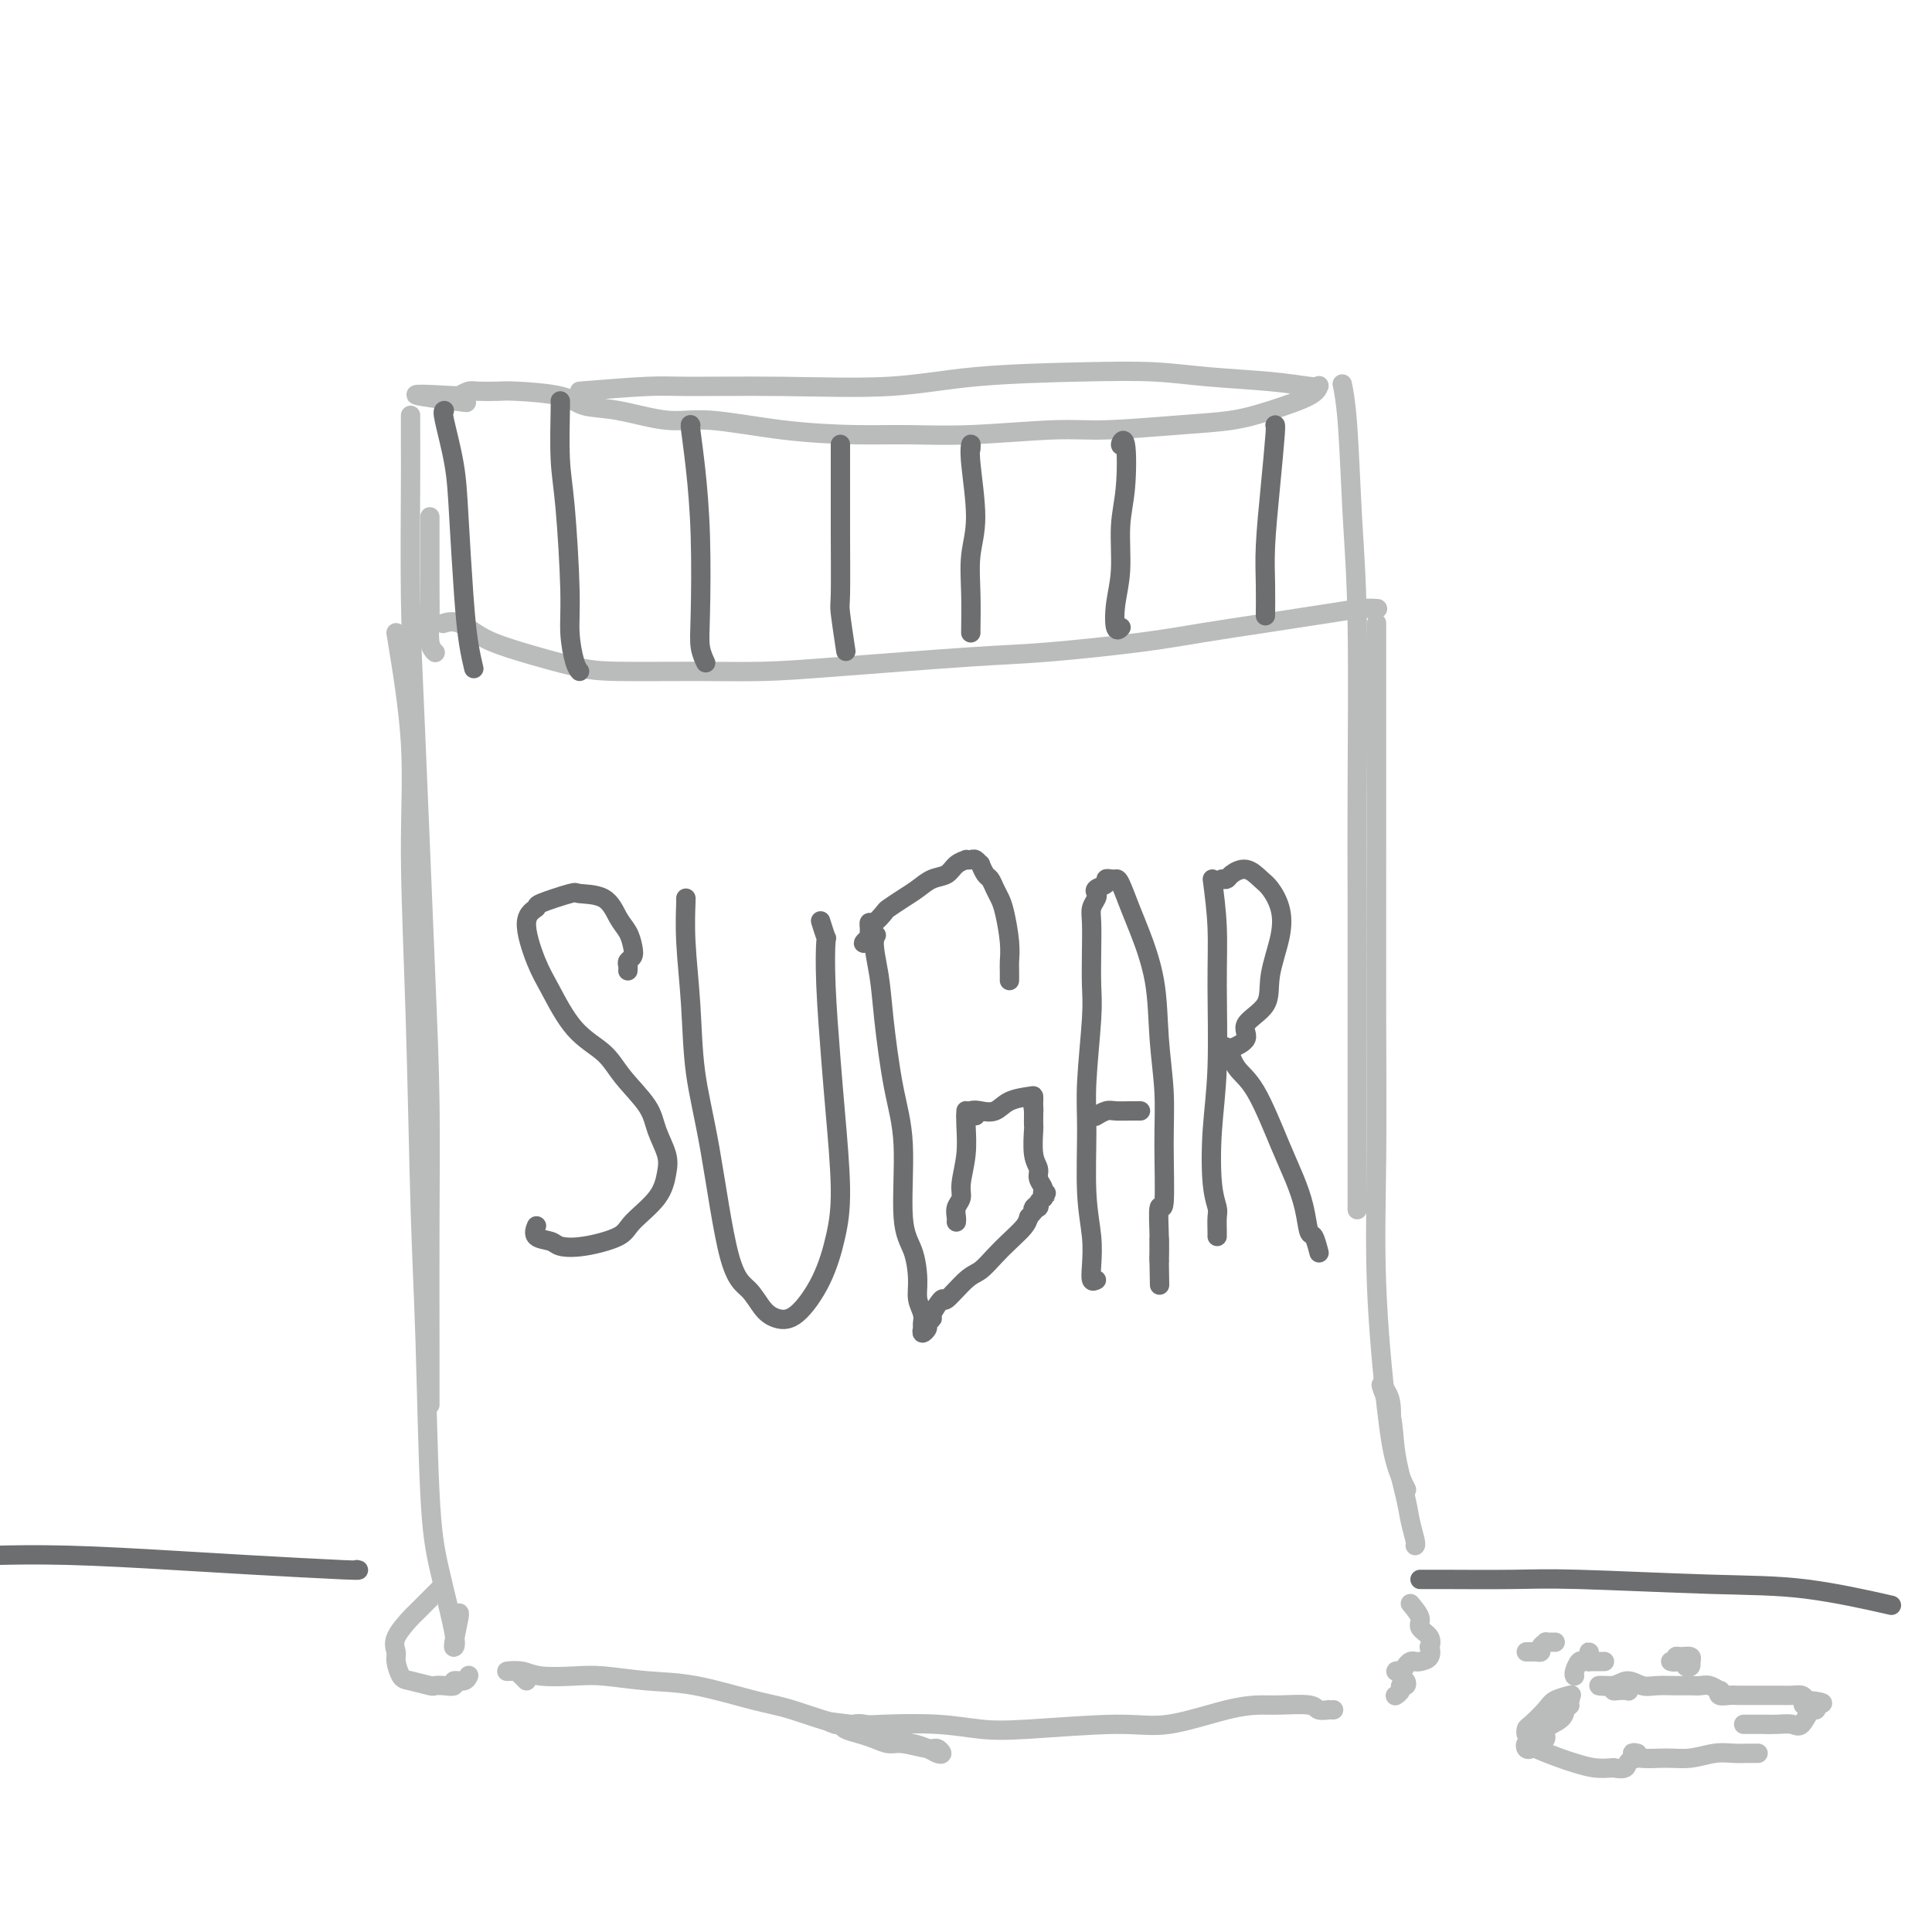 <svg viewBox='0 0 400 400' version='1.1' xmlns='http://www.w3.org/2000/svg' xmlns:xlink='http://www.w3.org/1999/xlink'><g fill='none' stroke='rgb(186,187,187)' stroke-width='4' stroke-linecap='round' stroke-linejoin='round'><path d='M120,81c5.324,-0.426 10.648,-0.853 14,-1c3.352,-0.147 4.733,-0.015 9,0c4.267,0.015 11.422,-0.088 19,0c7.578,0.088 15.580,0.366 22,0c6.420,-0.366 11.257,-1.377 18,-2c6.743,-0.623 15.393,-0.857 22,-1c6.607,-0.143 11.172,-0.196 15,0c3.828,0.196 6.921,0.640 11,1c4.079,0.360 9.144,0.637 13,1c3.856,0.363 6.501,0.811 8,1c1.499,0.189 1.851,0.120 2,0c0.149,-0.120 0.096,-0.292 0,0c-0.096,0.292 -0.236,1.049 -2,2c-1.764,0.951 -5.154,2.096 -8,3c-2.846,0.904 -5.148,1.567 -8,2c-2.852,0.433 -6.254,0.638 -11,1c-4.746,0.362 -10.835,0.882 -15,1c-4.165,0.118 -6.406,-0.166 -11,0c-4.594,0.166 -11.543,0.783 -17,1c-5.457,0.217 -9.424,0.036 -13,0c-3.576,-0.036 -6.762,0.074 -11,0c-4.238,-0.074 -9.530,-0.334 -15,-1c-5.470,-0.666 -11.119,-1.740 -15,-2c-3.881,-0.260 -5.995,0.295 -9,0c-3.005,-0.295 -6.900,-1.438 -10,-2c-3.100,-0.562 -5.404,-0.543 -7,-1c-1.596,-0.457 -2.482,-1.391 -5,-2c-2.518,-0.609 -6.666,-0.892 -9,-1c-2.334,-0.108 -2.852,-0.039 -4,0c-1.148,0.039 -2.924,0.049 -4,0c-1.076,-0.049 -1.450,-0.157 -2,0c-0.550,0.157 -1.275,0.578 -2,1'/><path d='M95,82c-16.711,-1.022 -5.489,0.422 -1,1c4.489,0.578 2.244,0.289 0,0'/><path d='M85,94c-0.000,-1.091 -0.000,-2.182 0,-3c0.000,-0.818 0.000,-1.364 0,-2c-0.000,-0.636 -0.001,-1.361 0,-2c0.001,-0.639 0.002,-1.192 0,-1c-0.002,0.192 -0.008,1.128 0,3c0.008,1.872 0.030,4.680 0,11c-0.030,6.320 -0.113,16.153 0,24c0.113,7.847 0.423,13.707 1,27c0.577,13.293 1.423,34.019 2,48c0.577,13.981 0.887,21.219 1,29c0.113,7.781 0.030,16.106 0,25c-0.030,8.894 -0.008,18.356 0,25c0.008,6.644 0.002,10.470 0,12c-0.002,1.530 -0.001,0.765 0,0'/><path d='M82,131c1.292,7.873 2.584,15.746 3,23c0.416,7.254 -0.044,13.889 0,23c0.044,9.111 0.591,20.698 1,34c0.409,13.302 0.681,28.321 1,39c0.319,10.679 0.684,17.019 1,27c0.316,9.981 0.582,23.602 1,32c0.418,8.398 0.987,11.572 2,16c1.013,4.428 2.471,10.111 3,13c0.529,2.889 0.128,2.984 0,3c-0.128,0.016 0.018,-0.048 0,0c-0.018,0.048 -0.201,0.209 0,-1c0.201,-1.209 0.785,-3.787 1,-5c0.215,-1.213 0.061,-1.061 0,-1c-0.061,0.061 -0.031,0.030 0,0'/><path d='M91,329c-0.285,0.285 -0.571,0.571 -1,1c-0.429,0.429 -1.002,1.003 -1,1c0.002,-0.003 0.579,-0.583 0,0c-0.579,0.583 -2.314,2.329 -3,3c-0.686,0.671 -0.325,0.267 -1,1c-0.675,0.733 -2.388,2.602 -3,4c-0.612,1.398 -0.125,2.326 0,3c0.125,0.674 -0.111,1.095 0,2c0.111,0.905 0.571,2.295 1,3c0.429,0.705 0.827,0.726 2,1c1.173,0.274 3.122,0.801 4,1c0.878,0.199 0.687,0.068 1,0c0.313,-0.068 1.131,-0.075 2,0c0.869,0.075 1.788,0.230 2,0c0.212,-0.230 -0.283,-0.845 0,-1c0.283,-0.155 1.346,0.151 2,0c0.654,-0.151 0.901,-0.757 1,-1c0.099,-0.243 0.049,-0.121 0,0'/><path d='M109,348c-0.305,-0.309 -0.610,-0.618 -1,-1c-0.390,-0.382 -0.866,-0.835 -1,-1c-0.134,-0.165 0.075,-0.040 0,0c-0.075,0.040 -0.432,-0.003 -1,0c-0.568,0.003 -1.345,0.052 -1,0c0.345,-0.052 1.814,-0.207 3,0c1.186,0.207 2.089,0.774 4,1c1.911,0.226 4.831,0.109 7,0c2.169,-0.109 3.586,-0.211 6,0c2.414,0.211 5.826,0.734 9,1c3.174,0.266 6.109,0.275 10,1c3.891,0.725 8.737,2.166 12,3c3.263,0.834 4.942,1.060 8,2c3.058,0.940 7.494,2.595 10,3c2.506,0.405 3.080,-0.438 5,0c1.920,0.438 5.184,2.157 7,3c1.816,0.843 2.182,0.810 3,1c0.818,0.190 2.086,0.602 3,1c0.914,0.398 1.472,0.782 2,1c0.528,0.218 1.026,0.269 1,0c-0.026,-0.269 -0.576,-0.860 -1,-1c-0.424,-0.140 -0.721,0.170 -2,0c-1.279,-0.170 -3.541,-0.819 -5,-1c-1.459,-0.181 -2.117,0.105 -3,0c-0.883,-0.105 -1.991,-0.603 -3,-1c-1.009,-0.397 -1.920,-0.694 -3,-1c-1.080,-0.306 -2.329,-0.621 -3,-1c-0.671,-0.379 -0.763,-0.823 -1,-1c-0.237,-0.177 -0.618,-0.089 -1,0'/><path d='M173,357c-3.002,-0.932 0.492,-0.263 3,0c2.508,0.263 4.031,0.118 7,0c2.969,-0.118 7.386,-0.211 11,0c3.614,0.211 6.425,0.726 9,1c2.575,0.274 4.913,0.308 10,0c5.087,-0.308 12.924,-0.958 18,-1c5.076,-0.042 7.392,0.524 11,0c3.608,-0.524 8.510,-2.137 12,-3c3.490,-0.863 5.570,-0.978 7,-1c1.430,-0.022 2.210,0.047 4,0c1.790,-0.047 4.588,-0.209 6,0c1.412,0.209 1.436,0.788 2,1c0.564,0.212 1.668,0.057 2,0c0.332,-0.057 -0.107,-0.015 0,0c0.107,0.015 0.761,0.004 1,0c0.239,-0.004 0.064,-0.001 0,0c-0.064,0.001 -0.018,0.000 0,0c0.018,-0.000 0.009,-0.000 0,0'/><path d='M278,80c-0.091,-0.445 -0.182,-0.889 0,0c0.182,0.889 0.637,3.112 1,8c0.363,4.888 0.633,12.442 1,19c0.367,6.558 0.830,12.122 1,22c0.170,9.878 0.045,24.071 0,34c-0.045,9.929 -0.012,15.595 0,24c0.012,8.405 0.003,19.548 0,27c-0.003,7.452 -0.001,11.214 0,17c0.001,5.786 0.000,13.596 0,17c-0.000,3.404 -0.000,2.401 0,2c0.000,-0.401 0.000,-0.201 0,0'/><path d='M285,129c-0.001,3.193 -0.002,6.387 0,14c0.002,7.613 0.007,19.646 0,32c-0.007,12.354 -0.024,25.030 0,36c0.024,10.970 0.091,20.232 0,29c-0.091,8.768 -0.339,17.040 0,26c0.339,8.960 1.266,18.608 2,25c0.734,6.392 1.274,9.529 2,12c0.726,2.471 1.636,4.278 2,5c0.364,0.722 0.182,0.361 0,0'/><path d='M292,332c0.906,1.085 1.811,2.170 2,3c0.189,0.830 -0.340,1.406 0,2c0.340,0.594 1.548,1.207 2,2c0.452,0.793 0.146,1.768 0,2c-0.146,0.232 -0.133,-0.278 0,0c0.133,0.278 0.386,1.345 0,2c-0.386,0.655 -1.412,0.897 -2,1c-0.588,0.103 -0.737,0.066 -1,0c-0.263,-0.066 -0.641,-0.162 -1,0c-0.359,0.162 -0.700,0.582 -1,1c-0.300,0.418 -0.560,0.833 -1,1c-0.440,0.167 -1.059,0.087 -1,0c0.059,-0.087 0.796,-0.182 1,0c0.204,0.182 -0.127,0.640 0,1c0.127,0.360 0.710,0.622 1,1c0.290,0.378 0.288,0.872 0,1c-0.288,0.128 -0.861,-0.110 -1,0c-0.139,0.110 0.155,0.568 0,1c-0.155,0.432 -0.759,0.838 -1,1c-0.241,0.162 -0.121,0.081 0,0'/><path d='M288,296c0.068,-1.840 0.136,-3.680 0,-5c-0.136,-1.320 -0.474,-2.121 -1,-3c-0.526,-0.879 -1.238,-1.836 -1,-1c0.238,0.836 1.427,3.464 2,6c0.573,2.536 0.532,4.981 1,8c0.468,3.019 1.446,6.613 2,9c0.554,2.387 0.685,3.568 1,5c0.315,1.432 0.816,3.116 1,4c0.184,0.884 0.053,0.967 0,1c-0.053,0.033 -0.026,0.017 0,0'/><path d='M316,342c0.444,-0.002 0.888,-0.003 1,0c0.112,0.003 -0.110,0.011 0,0c0.110,-0.011 0.550,-0.041 1,0c0.450,0.041 0.908,0.155 1,0c0.092,-0.155 -0.182,-0.577 0,-1c0.182,-0.423 0.819,-0.845 1,-1c0.181,-0.155 -0.096,-0.041 0,0c0.096,0.041 0.564,0.011 1,0c0.436,-0.011 0.839,-0.003 1,0c0.161,0.003 0.081,0.002 0,0'/><path d='M350,344c0.105,0.028 0.210,0.056 0,0c-0.210,-0.056 -0.736,-0.197 -1,0c-0.264,0.197 -0.267,0.733 0,1c0.267,0.267 0.805,0.264 1,0c0.195,-0.264 0.046,-0.788 0,-1c-0.046,-0.212 0.012,-0.110 0,0c-0.012,0.110 -0.093,0.229 0,0c0.093,-0.229 0.361,-0.808 0,-1c-0.361,-0.192 -1.351,0.001 -2,0c-0.649,-0.001 -0.959,-0.196 -1,0c-0.041,0.196 0.185,0.785 0,1c-0.185,0.215 -0.781,0.058 -1,0c-0.219,-0.058 -0.063,-0.017 0,0c0.063,0.017 0.031,0.008 0,0'/><path d='M326,347c-0.091,-0.191 -0.182,-0.381 0,-1c0.182,-0.619 0.637,-1.666 1,-2c0.363,-0.334 0.633,0.044 1,0c0.367,-0.044 0.830,-0.509 1,-1c0.170,-0.491 0.047,-1.007 0,-1c-0.047,0.007 -0.019,0.538 0,1c0.019,0.462 0.030,0.856 0,1c-0.030,0.144 -0.101,0.039 0,0c0.101,-0.039 0.373,-0.010 1,0c0.627,0.010 1.608,0.003 2,0c0.392,-0.003 0.196,-0.001 0,0'/><path d='M334,349c-0.053,0.420 -0.106,0.841 0,1c0.106,0.159 0.371,0.057 1,0c0.629,-0.057 1.622,-0.068 2,0c0.378,0.068 0.143,0.214 0,0c-0.143,-0.214 -0.192,-0.790 0,-1c0.192,-0.210 0.624,-0.055 0,0c-0.624,0.055 -2.306,0.010 -3,0c-0.694,-0.010 -0.401,0.015 -1,0c-0.599,-0.015 -2.090,-0.071 -2,0c0.090,0.071 1.760,0.268 3,0c1.240,-0.268 2.051,-1.000 3,-1c0.949,0.000 2.036,0.732 3,1c0.964,0.268 1.805,0.071 3,0c1.195,-0.071 2.744,-0.015 4,0c1.256,0.015 2.218,-0.011 3,0c0.782,0.011 1.385,0.059 2,0c0.615,-0.059 1.243,-0.226 2,0c0.757,0.226 1.644,0.845 2,1c0.356,0.155 0.183,-0.155 0,0c-0.183,0.155 -0.374,0.773 0,1c0.374,0.227 1.312,0.061 2,0c0.688,-0.061 1.125,-0.016 2,0c0.875,0.016 2.188,0.005 3,0c0.812,-0.005 1.124,-0.002 2,0c0.876,0.002 2.315,0.003 3,0c0.685,-0.003 0.617,-0.011 1,0c0.383,0.011 1.219,0.041 2,0c0.781,-0.041 1.509,-0.155 2,0c0.491,0.155 0.746,0.577 1,1'/><path d='M374,352c6.610,0.710 1.636,0.986 0,1c-1.636,0.014 0.068,-0.235 1,0c0.932,0.235 1.092,0.953 1,1c-0.092,0.047 -0.437,-0.576 -1,0c-0.563,0.576 -1.345,2.350 -2,3c-0.655,0.650 -1.183,0.174 -2,0c-0.817,-0.174 -1.921,-0.047 -3,0c-1.079,0.047 -2.132,0.012 -3,0c-0.868,-0.012 -1.552,-0.003 -2,0c-0.448,0.003 -0.659,0.001 -1,0c-0.341,-0.001 -0.812,-0.000 -1,0c-0.188,0.000 -0.094,0.000 0,0'/><path d='M366,357c0.000,0.000 0.000,0.000 0,0c0.000,0.000 0.000,0.000 0,0c0.000,0.000 0.000,0.000 0,0'/><path d='M325,351c0.301,-0.076 0.603,-0.151 0,0c-0.603,0.151 -2.109,0.529 -3,1c-0.891,0.471 -1.165,1.037 -2,2c-0.835,0.963 -2.230,2.324 -3,3c-0.770,0.676 -0.914,0.668 -1,1c-0.086,0.332 -0.114,1.003 0,1c0.114,-0.003 0.370,-0.679 1,-1c0.630,-0.321 1.633,-0.286 3,-1c1.367,-0.714 3.099,-2.178 4,-3c0.901,-0.822 0.970,-1.002 1,-1c0.030,0.002 0.022,0.185 0,0c-0.022,-0.185 -0.059,-0.737 0,-1c0.059,-0.263 0.214,-0.236 0,0c-0.214,0.236 -0.798,0.683 -1,1c-0.202,0.317 -0.022,0.504 0,1c0.022,0.496 -0.112,1.299 -1,2c-0.888,0.701 -2.529,1.299 -3,2c-0.471,0.701 0.227,1.504 0,2c-0.227,0.496 -1.378,0.685 -2,1c-0.622,0.315 -0.714,0.757 -1,1c-0.286,0.243 -0.766,0.289 -1,0c-0.234,-0.289 -0.223,-0.911 0,-1c0.223,-0.089 0.656,0.355 2,1c1.344,0.645 3.597,1.493 5,2c1.403,0.507 1.955,0.675 3,1c1.045,0.325 2.584,0.807 4,1c1.416,0.193 2.708,0.096 4,0'/><path d='M334,366c3.050,0.608 2.674,-0.373 3,-1c0.326,-0.627 1.356,-0.900 2,-1c0.644,-0.100 0.904,-0.027 1,0c0.096,0.027 0.027,0.008 0,0c-0.027,-0.008 -0.014,-0.004 0,0'/><path d='M339,363c-0.529,-0.115 -1.058,-0.231 -1,0c0.058,0.231 0.704,0.808 2,1c1.296,0.192 3.244,-0.001 5,0c1.756,0.001 3.321,0.196 5,0c1.679,-0.196 3.473,-0.785 5,-1c1.527,-0.215 2.788,-0.058 4,0c1.212,0.058 2.377,0.015 3,0c0.623,-0.015 0.706,-0.004 1,0c0.294,0.004 0.798,0.001 1,0c0.202,-0.001 0.101,-0.001 0,0'/><path d='M89,107c-0.001,0.090 -0.001,0.181 0,1c0.001,0.819 0.004,2.367 0,5c-0.004,2.633 -0.015,6.352 0,9c0.015,2.648 0.056,4.225 0,6c-0.056,1.775 -0.207,3.747 0,5c0.207,1.253 0.774,1.787 1,2c0.226,0.213 0.113,0.107 0,0'/><path d='M92,129c-0.232,0.073 -0.465,0.145 0,0c0.465,-0.145 1.626,-0.508 3,0c1.374,0.508 2.959,1.887 5,3c2.041,1.113 4.536,1.959 8,3c3.464,1.041 7.895,2.277 11,3c3.105,0.723 4.883,0.933 9,1c4.117,0.067 10.575,-0.009 16,0c5.425,0.009 9.819,0.101 14,0c4.181,-0.101 8.149,-0.397 16,-1c7.851,-0.603 19.584,-1.512 27,-2c7.416,-0.488 10.516,-0.554 16,-1c5.484,-0.446 13.352,-1.272 19,-2c5.648,-0.728 9.076,-1.358 13,-2c3.924,-0.642 8.344,-1.296 13,-2c4.656,-0.704 9.547,-1.457 13,-2c3.453,-0.543 5.468,-0.877 7,-1c1.532,-0.123 2.581,-0.035 3,0c0.419,0.035 0.210,0.018 0,0'/></g>
<g fill='none' stroke='rgb(109,110,112)' stroke-width='4' stroke-linecap='round' stroke-linejoin='round'><path d='M0,322c-1.047,0.024 -2.094,0.049 0,0c2.094,-0.049 7.328,-0.171 14,0c6.672,0.171 14.782,0.634 21,1c6.218,0.366 10.543,0.634 17,1c6.457,0.366 15.046,0.829 19,1c3.954,0.171 3.273,0.049 3,0c-0.273,-0.049 -0.136,-0.024 0,0'/><path d='M294,327c0.767,-0.008 1.535,-0.015 5,0c3.465,0.015 9.628,0.054 14,0c4.372,-0.054 6.953,-0.199 14,0c7.047,0.199 18.559,0.744 27,1c8.441,0.256 13.811,0.223 20,1c6.189,0.777 13.197,2.365 16,3c2.803,0.635 1.402,0.318 0,0'/><path d='M130,201c0.029,-0.329 0.058,-0.658 0,-1c-0.058,-0.342 -0.203,-0.698 0,-1c0.203,-0.302 0.756,-0.550 1,-1c0.244,-0.450 0.180,-1.101 0,-2c-0.180,-0.899 -0.477,-2.047 -1,-3c-0.523,-0.953 -1.273,-1.713 -2,-3c-0.727,-1.287 -1.432,-3.103 -3,-4c-1.568,-0.897 -3.998,-0.877 -5,-1c-1.002,-0.123 -0.574,-0.389 -2,0c-1.426,0.389 -4.704,1.433 -6,2c-1.296,0.567 -0.611,0.658 -1,1c-0.389,0.342 -1.854,0.937 -2,3c-0.146,2.063 1.025,5.596 2,8c0.975,2.404 1.753,3.678 3,6c1.247,2.322 2.963,5.691 5,8c2.037,2.309 4.396,3.559 6,5c1.604,1.441 2.455,3.073 4,5c1.545,1.927 3.784,4.149 5,6c1.216,1.851 1.408,3.332 2,5c0.592,1.668 1.582,3.524 2,5c0.418,1.476 0.262,2.571 0,4c-0.262,1.429 -0.630,3.193 -2,5c-1.370,1.807 -3.741,3.658 -5,5c-1.259,1.342 -1.406,2.176 -3,3c-1.594,0.824 -4.634,1.639 -7,2c-2.366,0.361 -4.060,0.268 -5,0c-0.940,-0.268 -1.128,-0.711 -2,-1c-0.872,-0.289 -2.427,-0.424 -3,-1c-0.573,-0.576 -0.164,-1.593 0,-2c0.164,-0.407 0.082,-0.203 0,0'/><path d='M142,187c0.002,-0.436 0.004,-0.871 0,-1c-0.004,-0.129 -0.014,0.049 0,0c0.014,-0.049 0.050,-0.324 0,1c-0.050,1.324 -0.188,4.249 0,8c0.188,3.751 0.700,8.330 1,13c0.300,4.670 0.387,9.433 1,14c0.613,4.567 1.752,8.940 3,16c1.248,7.060 2.604,16.807 4,22c1.396,5.193 2.831,5.831 4,7c1.169,1.169 2.071,2.868 3,4c0.929,1.132 1.886,1.698 3,2c1.114,0.302 2.387,0.342 4,-1c1.613,-1.342 3.568,-4.065 5,-7c1.432,-2.935 2.342,-6.080 3,-9c0.658,-2.920 1.066,-5.614 1,-10c-0.066,-4.386 -0.605,-10.465 -1,-15c-0.395,-4.535 -0.645,-7.528 -1,-12c-0.355,-4.472 -0.813,-10.424 -1,-15c-0.187,-4.576 -0.103,-7.776 0,-9c0.103,-1.224 0.223,-0.472 0,-1c-0.223,-0.528 -0.791,-2.334 -1,-3c-0.209,-0.666 -0.060,-0.190 0,0c0.060,0.190 0.030,0.095 0,0'/><path d='M209,202c-0.002,0.609 -0.003,1.219 0,1c0.003,-0.219 0.012,-1.266 0,-2c-0.012,-0.734 -0.045,-1.155 0,-2c0.045,-0.845 0.167,-2.114 0,-4c-0.167,-1.886 -0.622,-4.388 -1,-6c-0.378,-1.612 -0.680,-2.335 -1,-3c-0.320,-0.665 -0.659,-1.273 -1,-2c-0.341,-0.727 -0.683,-1.572 -1,-2c-0.317,-0.428 -0.609,-0.441 -1,-1c-0.391,-0.559 -0.879,-1.666 -1,-2c-0.121,-0.334 0.127,0.106 0,0c-0.127,-0.106 -0.629,-0.759 -1,-1c-0.371,-0.241 -0.612,-0.072 -1,0c-0.388,0.072 -0.922,0.046 -1,0c-0.078,-0.046 0.299,-0.111 0,0c-0.299,0.111 -1.276,0.400 -2,1c-0.724,0.600 -1.196,1.513 -2,2c-0.804,0.487 -1.941,0.549 -3,1c-1.059,0.451 -2.042,1.291 -3,2c-0.958,0.709 -1.893,1.285 -3,2c-1.107,0.715 -2.388,1.568 -3,2c-0.612,0.432 -0.556,0.445 -1,1c-0.444,0.555 -1.387,1.654 -2,2c-0.613,0.346 -0.896,-0.062 -1,0c-0.104,0.062 -0.028,0.594 0,1c0.028,0.406 0.008,0.688 0,1c-0.008,0.312 -0.004,0.656 0,1'/><path d='M180,194c-2.854,2.503 0.011,0.760 1,0c0.989,-0.760 0.101,-0.537 0,1c-0.101,1.537 0.584,4.389 1,7c0.416,2.611 0.563,4.983 1,9c0.437,4.017 1.165,9.680 2,14c0.835,4.320 1.778,7.296 2,12c0.222,4.704 -0.276,11.137 0,15c0.276,3.863 1.328,5.157 2,7c0.672,1.843 0.965,4.233 1,6c0.035,1.767 -0.188,2.909 0,4c0.188,1.091 0.786,2.132 1,3c0.214,0.868 0.042,1.564 0,2c-0.042,0.436 0.046,0.610 0,1c-0.046,0.390 -0.224,0.994 0,1c0.224,0.006 0.852,-0.585 1,-1c0.148,-0.415 -0.184,-0.654 0,-1c0.184,-0.346 0.885,-0.800 1,-1c0.115,-0.200 -0.356,-0.146 0,-1c0.356,-0.854 1.540,-2.616 2,-3c0.460,-0.384 0.195,0.610 1,0c0.805,-0.610 2.681,-2.824 4,-4c1.319,-1.176 2.080,-1.312 3,-2c0.920,-0.688 1.999,-1.927 3,-3c1.001,-1.073 1.923,-1.981 3,-3c1.077,-1.019 2.308,-2.148 3,-3c0.692,-0.852 0.846,-1.426 1,-2'/><path d='M213,252c3.565,-4.023 1.477,-2.579 1,-2c-0.477,0.579 0.657,0.295 1,0c0.343,-0.295 -0.106,-0.601 0,-1c0.106,-0.399 0.765,-0.892 1,-1c0.235,-0.108 0.045,0.168 0,0c-0.045,-0.168 0.056,-0.779 0,-1c-0.056,-0.221 -0.268,-0.051 0,0c0.268,0.051 1.015,-0.017 1,0c-0.015,0.017 -0.792,0.117 -1,0c-0.208,-0.117 0.155,-0.452 0,-1c-0.155,-0.548 -0.826,-1.308 -1,-2c-0.174,-0.692 0.150,-1.316 0,-2c-0.150,-0.684 -0.772,-1.427 -1,-3c-0.228,-1.573 -0.061,-3.977 0,-5c0.061,-1.023 0.016,-0.666 0,-1c-0.016,-0.334 -0.004,-1.359 0,-2c0.004,-0.641 0.001,-0.897 0,-1c-0.001,-0.103 -0.001,-0.051 0,0'/><path d='M214,230c-0.310,-2.581 -0.083,-0.534 0,0c0.083,0.534 0.024,-0.443 0,-1c-0.024,-0.557 -0.011,-0.692 0,-1c0.011,-0.308 0.022,-0.790 0,-1c-0.022,-0.210 -0.075,-0.148 -1,0c-0.925,0.148 -2.722,0.383 -4,1c-1.278,0.617 -2.038,1.615 -3,2c-0.962,0.385 -2.124,0.156 -3,0c-0.876,-0.156 -1.464,-0.238 -2,0c-0.536,0.238 -1.020,0.796 -1,1c0.020,0.204 0.544,0.055 1,0c0.456,-0.055 0.845,-0.016 1,0c0.155,0.016 0.078,0.008 0,0'/><path d='M227,265c-0.414,0.207 -0.829,0.413 -1,0c-0.171,-0.413 -0.099,-1.446 0,-3c0.099,-1.554 0.227,-3.629 0,-6c-0.227,-2.371 -0.807,-5.037 -1,-9c-0.193,-3.963 0.001,-9.223 0,-13c-0.001,-3.777 -0.196,-6.072 0,-10c0.196,-3.928 0.784,-9.489 1,-13c0.216,-3.511 0.062,-4.972 0,-7c-0.062,-2.028 -0.030,-4.623 0,-7c0.030,-2.377 0.059,-4.535 0,-6c-0.059,-1.465 -0.204,-2.238 0,-3c0.204,-0.762 0.758,-1.514 1,-2c0.242,-0.486 0.173,-0.705 0,-1c-0.173,-0.295 -0.450,-0.668 0,-1c0.450,-0.332 1.625,-0.625 2,-1c0.375,-0.375 -0.051,-0.831 0,-1c0.051,-0.169 0.579,-0.052 1,0c0.421,0.052 0.736,0.038 1,0c0.264,-0.038 0.476,-0.101 1,1c0.524,1.101 1.360,3.365 2,5c0.640,1.635 1.085,2.642 2,5c0.915,2.358 2.299,6.067 3,10c0.701,3.933 0.720,8.089 1,12c0.280,3.911 0.821,7.578 1,11c0.179,3.422 -0.005,6.598 0,11c0.005,4.402 0.197,10.030 0,12c-0.197,1.970 -0.785,0.281 -1,1c-0.215,0.719 -0.058,3.848 0,6c0.058,2.152 0.017,3.329 0,4c-0.017,0.671 -0.008,0.835 0,1'/><path d='M240,261c0.155,9.273 0.041,3.455 0,1c-0.041,-2.455 -0.011,-1.545 0,-2c0.011,-0.455 0.003,-2.273 0,-3c-0.003,-0.727 -0.002,-0.364 0,0'/><path d='M227,231c-0.186,0.113 -0.372,0.226 0,0c0.372,-0.226 1.301,-0.793 2,-1c0.699,-0.207 1.168,-0.056 2,0c0.832,0.056 2.027,0.015 3,0c0.973,-0.015 1.723,-0.004 2,0c0.277,0.004 0.079,0.001 0,0c-0.079,-0.001 -0.040,-0.001 0,0'/><path d='M251,182c0.430,3.299 0.860,6.598 1,10c0.140,3.402 -0.011,6.908 0,12c0.011,5.092 0.185,11.772 0,17c-0.185,5.228 -0.729,9.005 -1,13c-0.271,3.995 -0.269,8.209 0,11c0.269,2.791 0.804,4.159 1,5c0.196,0.841 0.053,1.153 0,2c-0.053,0.847 -0.014,2.228 0,3c0.014,0.772 0.004,0.935 0,1c-0.004,0.065 -0.002,0.033 0,0'/><path d='M253,182c0.379,0.069 0.759,0.139 1,0c0.241,-0.139 0.345,-0.485 1,-1c0.655,-0.515 1.862,-1.198 3,-1c1.138,0.198 2.206,1.275 3,2c0.794,0.725 1.313,1.096 2,2c0.687,0.904 1.541,2.342 2,4c0.459,1.658 0.522,3.536 0,6c-0.522,2.464 -1.628,5.515 -2,8c-0.372,2.485 -0.009,4.403 -1,6c-0.991,1.597 -3.336,2.873 -4,4c-0.664,1.127 0.354,2.107 0,3c-0.354,0.893 -2.078,1.700 -3,2c-0.922,0.300 -1.041,0.093 -1,0c0.041,-0.093 0.242,-0.072 0,0c-0.242,0.072 -0.928,0.195 -1,0c-0.072,-0.195 0.470,-0.707 1,0c0.530,0.707 1.049,2.634 2,4c0.951,1.366 2.335,2.171 4,5c1.665,2.829 3.612,7.683 5,11c1.388,3.317 2.218,5.096 3,7c0.782,1.904 1.516,3.933 2,6c0.484,2.067 0.717,4.173 1,5c0.283,0.827 0.615,0.377 1,1c0.385,0.623 0.824,2.321 1,3c0.176,0.679 0.088,0.340 0,0'/><path d='M200,232c-0.002,-0.256 -0.005,-0.511 0,-1c0.005,-0.489 0.016,-1.211 0,-1c-0.016,0.211 -0.061,1.355 0,3c0.061,1.645 0.227,3.792 0,6c-0.227,2.208 -0.845,4.476 -1,6c-0.155,1.524 0.155,2.303 0,3c-0.155,0.697 -0.773,1.310 -1,2c-0.227,0.690 -0.061,1.455 0,2c0.061,0.545 0.017,0.870 0,1c-0.017,0.130 -0.009,0.065 0,0'/><path d='M92,85c-0.203,0.049 -0.405,0.097 0,2c0.405,1.903 1.419,5.659 2,9c0.581,3.341 0.730,6.265 1,11c0.270,4.735 0.660,11.279 1,16c0.340,4.721 0.630,7.617 1,10c0.370,2.383 0.820,4.252 1,5c0.180,0.748 0.090,0.374 0,0'/><path d='M116,83c0.022,-0.106 0.044,-0.211 0,2c-0.044,2.211 -0.152,6.739 0,10c0.152,3.261 0.566,5.256 1,10c0.434,4.744 0.887,12.238 1,17c0.113,4.762 -0.114,6.792 0,9c0.114,2.208 0.569,4.595 1,6c0.431,1.405 0.837,1.830 1,2c0.163,0.170 0.081,0.085 0,0'/><path d='M143,88c0.022,0.047 0.045,0.094 0,0c-0.045,-0.094 -0.157,-0.328 0,1c0.157,1.328 0.582,4.220 1,8c0.418,3.780 0.830,8.449 1,14c0.170,5.551 0.097,11.983 0,16c-0.097,4.017 -0.218,5.620 0,7c0.218,1.380 0.777,2.537 1,3c0.223,0.463 0.112,0.231 0,0'/><path d='M174,92c-0.001,0.263 -0.001,0.526 0,2c0.001,1.474 0.004,4.158 0,7c-0.004,2.842 -0.015,5.842 0,10c0.015,4.158 0.056,9.475 0,12c-0.056,2.525 -0.207,2.257 0,4c0.207,1.743 0.774,5.498 1,7c0.226,1.502 0.113,0.751 0,0'/><path d='M201,93c0.038,-0.593 0.077,-1.187 0,-1c-0.077,0.187 -0.269,1.154 0,4c0.269,2.846 1.000,7.572 1,11c-0.000,3.428 -0.732,5.560 -1,8c-0.268,2.440 -0.072,5.190 0,8c0.072,2.810 0.019,5.680 0,7c-0.019,1.320 -0.006,1.092 0,1c0.006,-0.092 0.003,-0.046 0,0'/><path d='M233,92c-0.527,0.224 -1.054,0.449 -1,0c0.054,-0.449 0.691,-1.571 1,0c0.309,1.571 0.292,5.833 0,9c-0.292,3.167 -0.859,5.237 -1,8c-0.141,2.763 0.145,6.218 0,9c-0.145,2.782 -0.719,4.890 -1,7c-0.281,2.110 -0.268,4.222 0,5c0.268,0.778 0.791,0.222 1,0c0.209,-0.222 0.105,-0.111 0,0'/><path d='M264,88c-0.022,0.024 -0.044,0.047 0,0c0.044,-0.047 0.155,-0.166 0,2c-0.155,2.166 -0.578,6.615 -1,11c-0.422,4.385 -0.845,8.705 -1,12c-0.155,3.295 -0.041,5.564 0,8c0.041,2.436 0.011,5.041 0,6c-0.011,0.959 -0.003,0.274 0,0c0.003,-0.274 0.002,-0.137 0,0'/></g>
</svg>